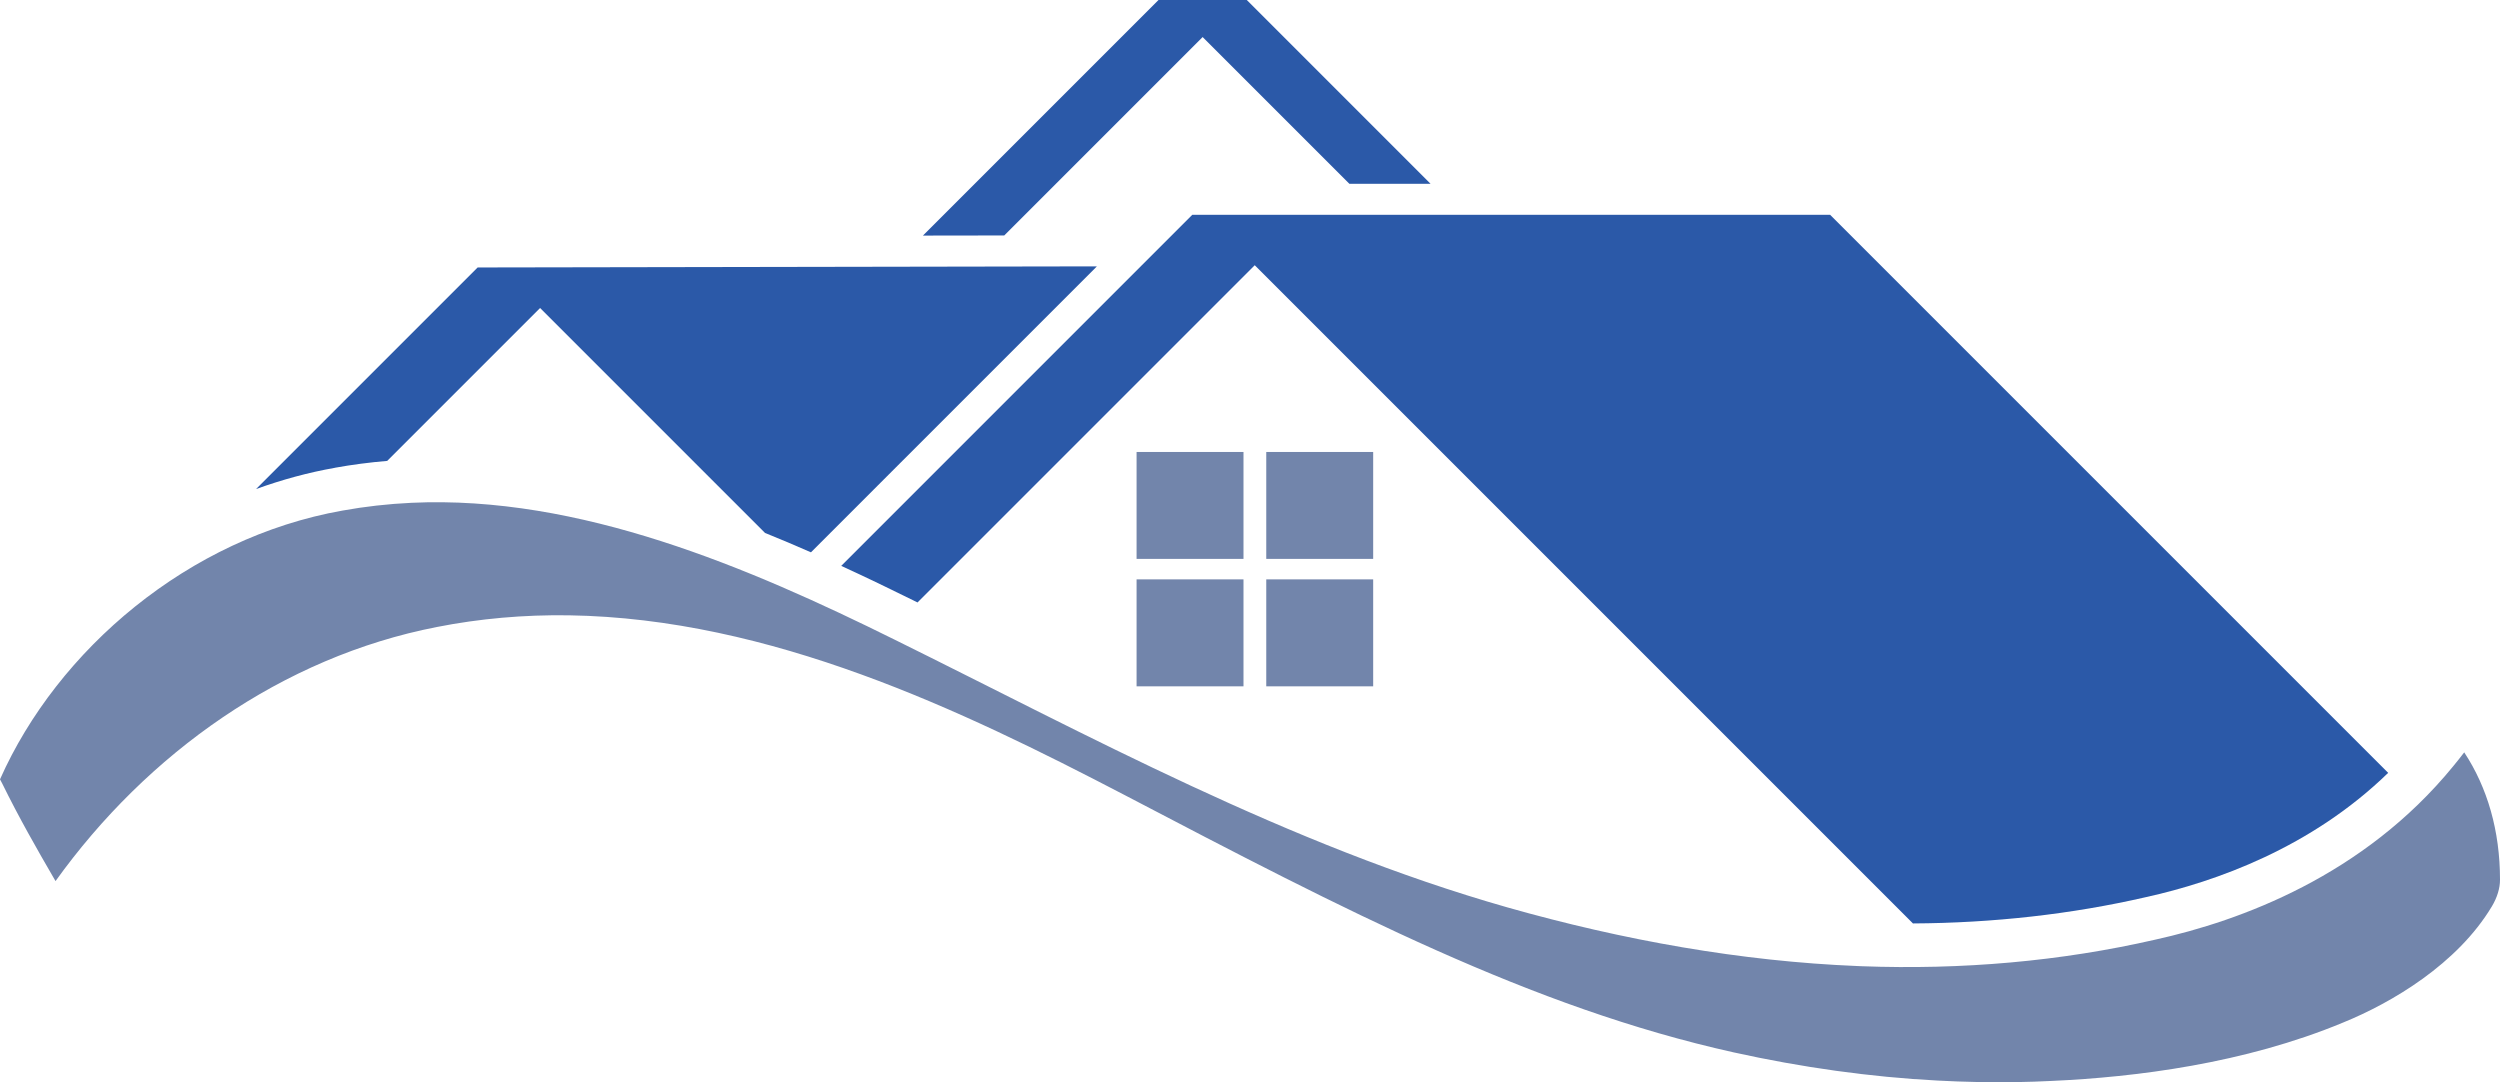 <?xml version="1.0" encoding="UTF-8"?>
<svg id="Layer_2" data-name="Layer 2" xmlns="http://www.w3.org/2000/svg" viewBox="0 0 635.77 275.22">
  <defs>
    <style>
      .cls-1 {
        fill: #2b59a8;
      }

      .cls-1, .cls-2 {
        stroke-width: 0px;
      }

      .cls-2 {
        fill: #7285ab;
      }
    </style>
  </defs>
  <g id="Foreground">
    <polygon class="cls-1" points="255.39 59.88 305.84 9.42 343.16 46.74 363.8 46.74 317.07 0 294.62 0 234.71 59.91 255.39 59.88 255.39 59.88"/>
    <polygon class="cls-2" points="316.23 114.94 289.04 114.94 289.04 142.13 316.23 142.13 316.23 114.94 316.23 114.94"/>
    <polygon class="cls-2" points="322.02 174.54 349.21 174.54 349.21 147.34 322.02 147.34 322.02 174.54 322.02 174.54"/>
    <polygon class="cls-2" points="289.04 174.54 316.23 174.54 316.23 147.34 289.04 147.34 289.04 174.54 289.04 174.54"/>
    <polygon class="cls-2" points="349.21 114.94 322.02 114.94 322.02 142.13 349.21 142.13 349.21 114.94 349.21 114.94"/>
    <path class="cls-1" d="M232.46,152.78c.29.14.58.29.87.43l85.76-85.76,167.39,167.39c20.4-.11,40.31-2.34,59.2-6.68,17.95-3.97,42.13-12.63,61.65-31.62L465.42,54.63h-162.22l-89.27,89.28c6.34,2.91,12.53,5.89,18.54,8.87h0Z"/>
    <path class="cls-1" d="M85.2,118.95c4.32-.78,8.77-1.36,13.27-1.74l38.88-38.88,57.2,57.2c3.94,1.59,7.83,3.24,11.68,4.93l72.72-72.72-157.48.28-56.35,56.35c6.55-2.37,13.27-4.21,20.09-5.41h0Z"/>
    <path class="cls-2" d="M512.81,275.18c-6.58.11-13.31-.02-20-.38-17.2-.89-34.66-3.36-51.92-7.17-51.43-11.43-98.65-36.02-155.04-65.52-41.39-21.56-89.84-44.84-141.18-45.63-11.42-.17-22.71.83-33.56,2.97-39.34,7.65-73.71,32.18-96.99,64.62-.25-.43-.5-.86-.74-1.28-3.75-6.46-8.61-14.94-12.83-23.56-.12-.25-.3-.6-.55-1.04,14.65-32.96,47.91-61.41,87.13-68.35,5.68-1.03,11.56-1.69,17.47-1.97,42.7-2.01,85.85,16.44,122.95,34.82,49.14,24.26,99.95,52.17,155.76,68.06,29.61,8.4,59.56,13.72,88.99,14.92.39.02.77.03,1.16.05,25.42.95,50.55-1.23,74.69-6.77,21.63-4.78,52.98-16.25,75.71-44.08.96-1.16,1.89-2.34,2.81-3.54,5.91,8.97,9.1,19.97,9.1,32.41,0,2.17-.74,4.55-2.06,6.75-8.76,14.64-25.43,24.51-37.86,29.56-25.09,10.43-52.78,13.88-74.1,14.84-2.99.15-5.96.25-8.93.3h0Z"/>
  </g>
</svg>